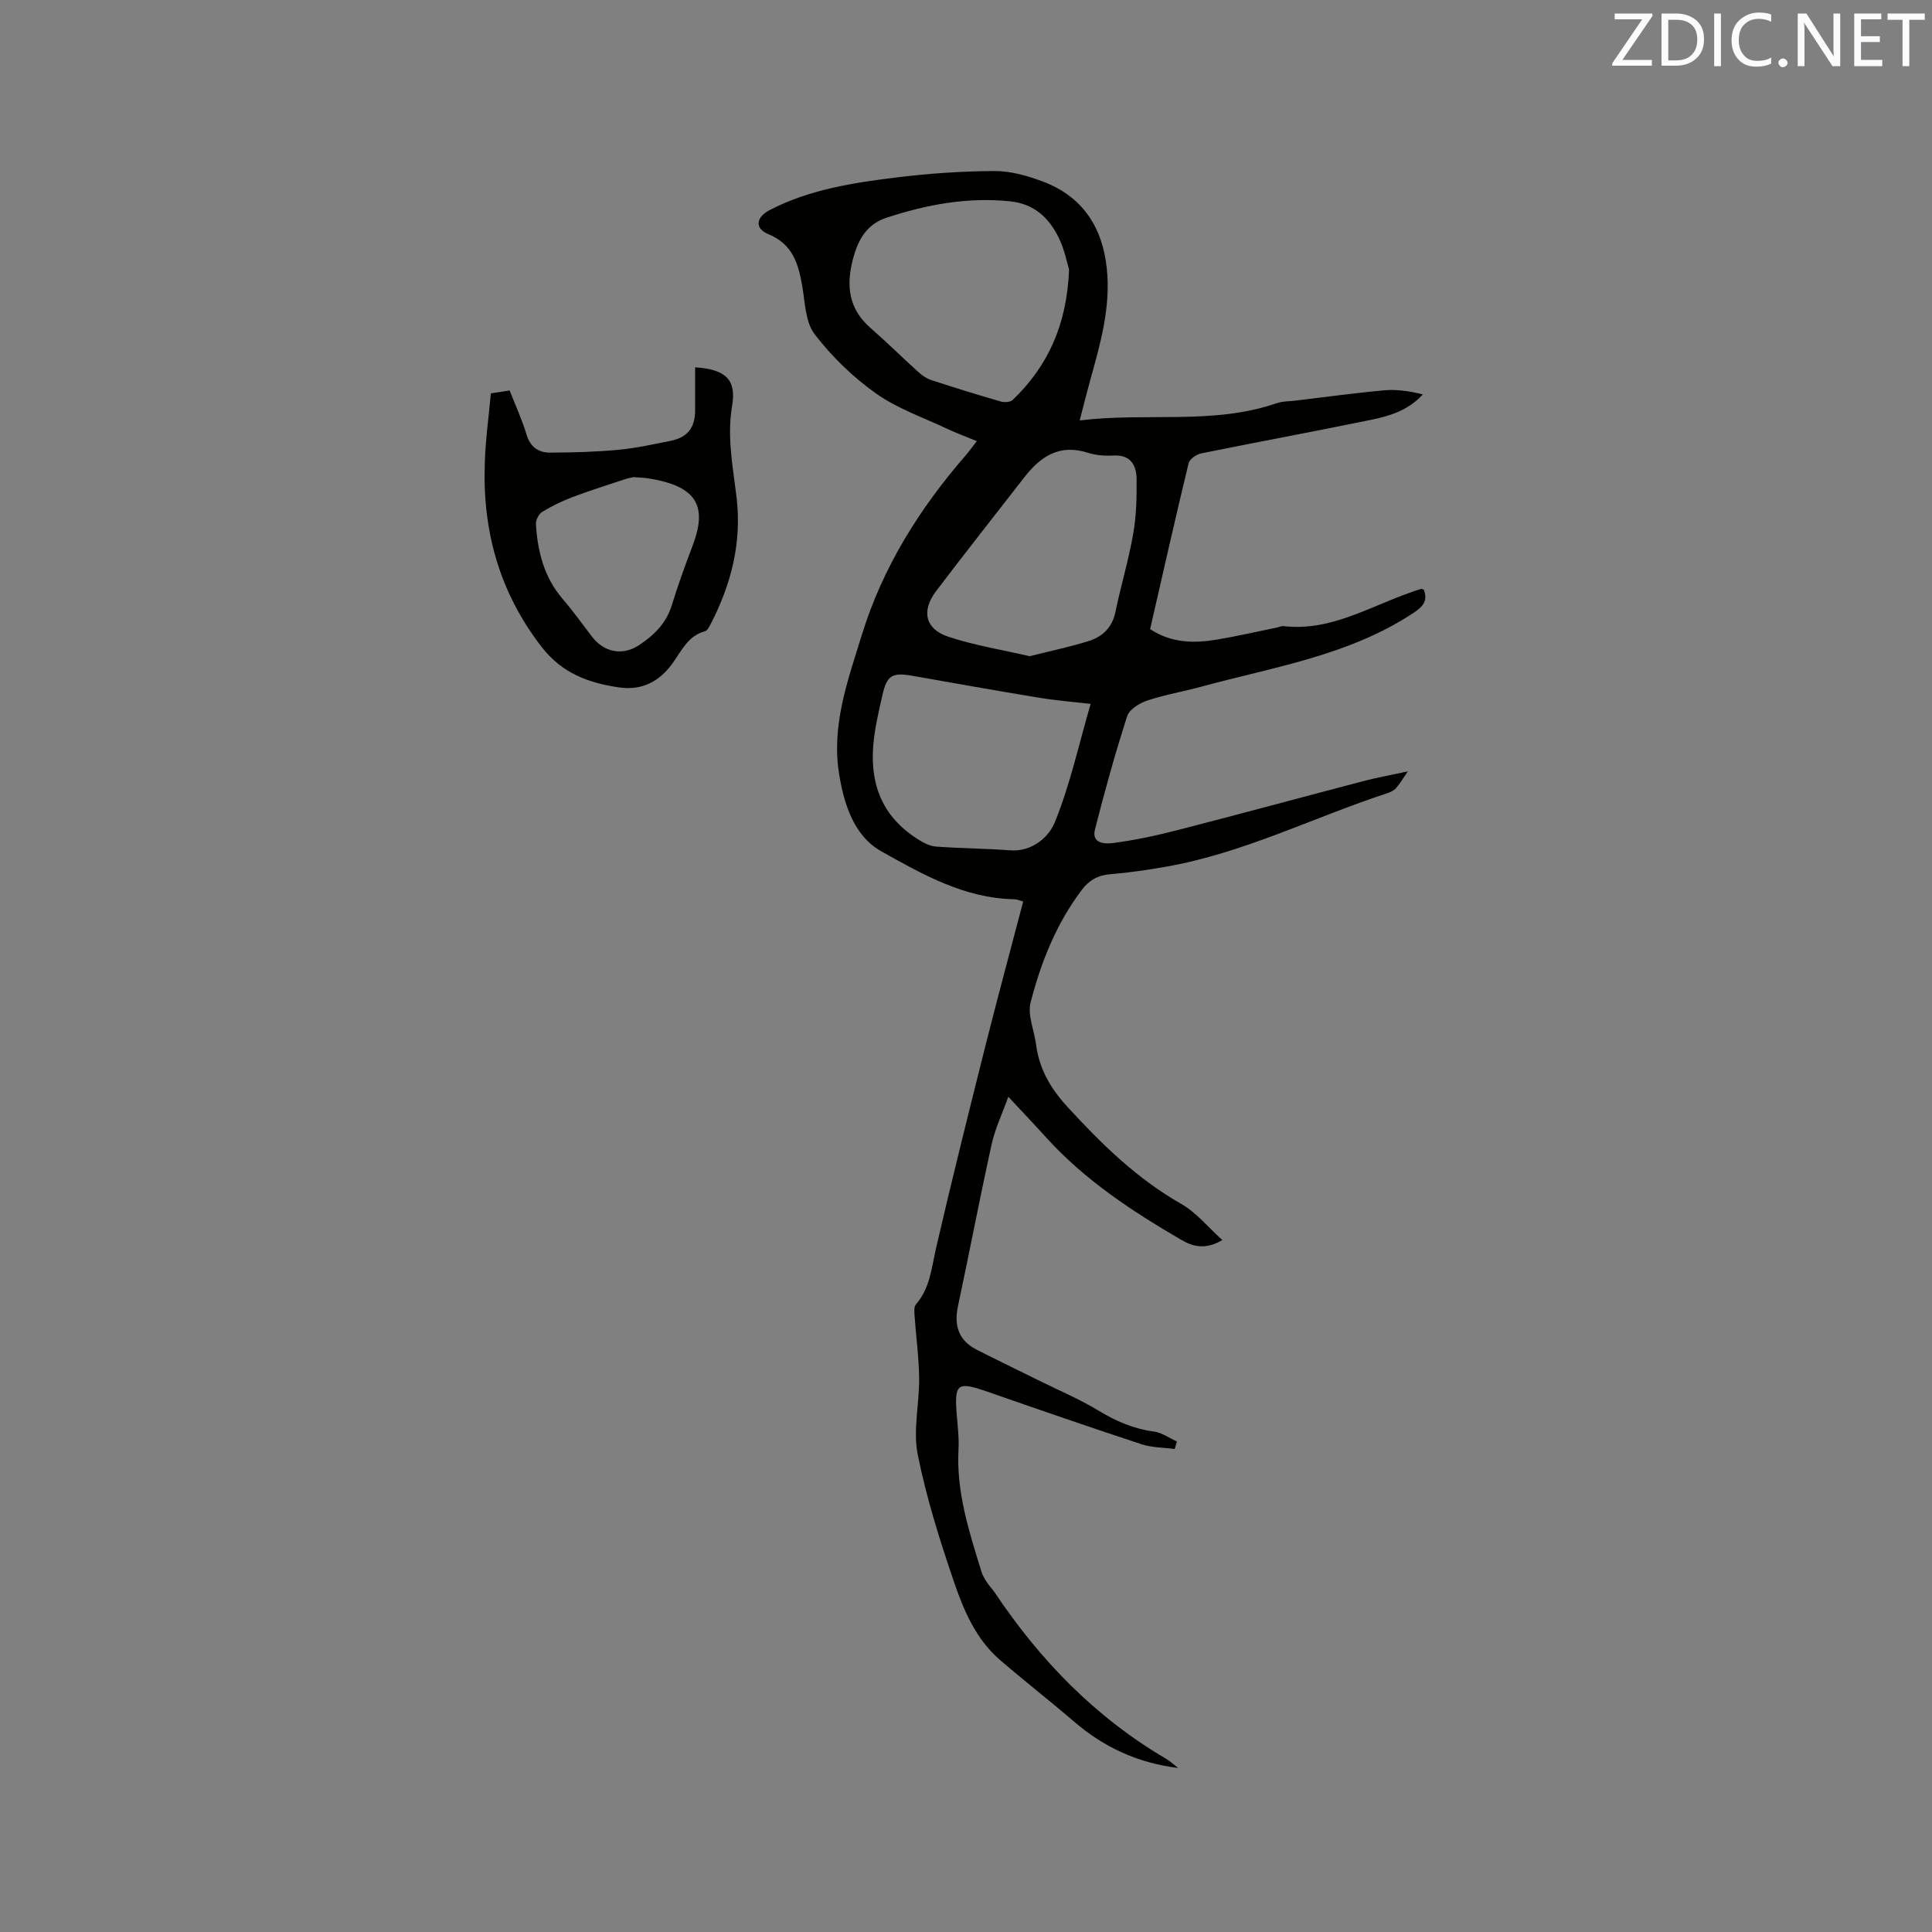 <svg enable-background="new 0 0 400 400" viewBox="0 0 400 400" xmlns="http://www.w3.org/2000/svg"><rect x="0" y="0" width="400" height="400" fill="#808080" stroke="none"/><path d="m243.92 366.04c-8.45-1.05-15.39-4.32-21.5-9.56-5.07-4.35-10.35-8.46-15.4-12.82-4.91-4.23-7.43-10.09-9.44-15.96-2.98-8.7-5.77-17.53-7.57-26.53-1.01-5.05.34-10.53.29-15.81-.04-4.21-.63-8.41-.92-12.61-.06-.9-.23-2.12.25-2.68 2.96-3.42 3.25-7.66 4.2-11.79 3.22-13.91 6.68-27.78 10.16-41.63 2.5-9.95 5.19-19.85 7.85-30-.72-.19-1.29-.46-1.86-.47-10.28-.19-18.99-5.15-27.49-9.91-5.63-3.15-7.71-9.59-8.75-15.95-1.66-10.14 1.79-19.45 4.69-28.86 4.32-14.02 11.92-26.14 21.47-37.14.74-.85 1.39-1.78 2.34-2.99-2.29-.94-4.26-1.66-6.14-2.55-4.97-2.35-10.33-4.19-14.75-7.33-4.76-3.38-9.13-7.61-12.68-12.24-1.94-2.52-1.98-6.59-2.58-10.02-.81-4.62-1.98-8.65-7.01-10.71-2.89-1.18-2.57-3.51.26-4.98 8.25-4.28 17.29-5.66 26.32-6.77 6.7-.82 13.49-1.29 20.24-1.32 3.3-.02 6.74.96 9.87 2.12 8.27 3.07 12.47 9.38 13.38 18.05.86 8.12-1.38 15.75-3.51 23.41-.7 2.52-1.32 5.06-2.1 8.06 13.82-1.71 27.56.97 40.74-3.56 1.27-.44 2.7-.4 4.06-.56 6.09-.73 12.17-1.57 18.28-2.12 2.61-.23 5.27.17 7.96.85-3.01 3.3-6.82 4.46-10.67 5.25-11.72 2.41-23.49 4.58-35.21 6.96-.99.2-2.4 1.17-2.61 2.03-2.76 11.41-5.34 22.86-7.97 34.35 4.43 2.93 9.14 2.96 13.91 2.16 4.17-.7 8.3-1.66 12.45-2.51.42-.09.84-.32 1.24-.27 9.69 1.13 17.72-3.98 26.31-6.97.7-.24 1.39-.51 2.1-.72.17-.05.4.07.65.13.85 2.26-.06 3.44-2.07 4.78-13.42 8.91-29.09 11.24-44.14 15.36-3.68 1-7.47 1.63-11.07 2.84-1.6.54-3.69 1.83-4.14 3.24-2.48 7.73-4.66 15.56-6.66 23.44-.77 3.02 2.23 3.01 3.76 2.81 4.48-.59 8.94-1.54 13.32-2.67 12.86-3.31 25.68-6.79 38.53-10.16 2.71-.71 5.47-1.2 9.15-2-.94 1.37-1.58 2.5-2.42 3.46-.46.52-1.23.86-1.92 1.09-15.23 5-29.68 12.36-45.64 15.17-3.86.68-7.75 1.25-11.65 1.57-2.56.21-4.38 1.28-5.87 3.26-5.26 6.97-8.44 14.96-10.58 23.27-.68 2.63.74 5.77 1.12 8.69.66 5.09 2.96 9.07 6.5 12.94 7.07 7.71 14.39 14.88 23.58 20.11 3.1 1.76 5.49 4.77 8.49 7.47-3.44 2.04-6.04 1.39-8.46-.02-10.19-5.93-20-12.37-28-21.2-2.41-2.66-4.89-5.27-7.85-8.45-1.27 3.56-2.73 6.59-3.44 9.79-2.46 11.16-4.6 22.39-6.98 33.56-.86 4.05.14 7.12 3.89 9.03 4.33 2.2 8.7 4.3 13.05 6.46 4.07 2.01 8.28 3.79 12.15 6.14 3.6 2.19 7.26 3.77 11.46 4.33 1.66.22 3.19 1.35 4.78 2.06-.15.52-.3 1.04-.45 1.56-2.3-.31-4.72-.27-6.89-.99-10.65-3.5-21.24-7.17-31.83-10.85-6.34-2.21-6.95-1.77-6.4 4.91.19 2.32.48 4.67.35 6.98-.5 8.89 2.23 17.15 4.78 25.45.24.79.73 1.52 1.19 2.22.46.71 1.08 1.31 1.55 2.02 9.36 14.01 20.84 25.82 35.46 34.4.8.47 1.47 1.11 2.49 1.9zm-22.58-310.24c-.42-1.35-.93-4.1-2.11-6.52-2.03-4.14-5.05-7.08-10.11-7.6-8.82-.91-17.23.67-25.53 3.38-4.22 1.38-5.97 4.64-7.01 8.64-1.42 5.44-.89 10.23 3.62 14.17 3.43 2.99 6.67 6.21 10.05 9.26.76.69 1.7 1.29 2.67 1.6 4.73 1.54 9.48 3.01 14.25 4.39.76.22 2 .16 2.49-.31 7.27-6.98 11.23-15.52 11.68-27.01zm4.46 89.93c-3.8-.44-7.28-.71-10.7-1.28-8.78-1.44-17.53-3.01-26.29-4.55-4.07-.71-5.17-.04-6.08 3.86-.39 1.65-.74 3.31-1.09 4.97-2.14 10.06-1.11 19.07 8.53 25.11 1.1.69 2.41 1.35 3.67 1.44 5.07.37 10.16.38 15.23.77 4.67.36 8.08-2.76 9.34-5.86 3.15-7.77 4.96-16.1 7.39-24.46zm-12.62-9.87c4.59-1.16 8.51-1.96 12.31-3.17 2.83-.9 4.8-2.82 5.45-6.01 1.11-5.39 2.72-10.69 3.67-16.1.65-3.72.76-7.58.71-11.37-.04-2.85-1.18-5.09-4.78-4.9-1.78.1-3.67-.04-5.35-.58-5.8-1.85-9.74.74-13.09 5.06-6.1 7.87-12.3 15.67-18.3 23.61-3.11 4.12-2.24 7.86 2.6 9.45 5.59 1.83 11.45 2.77 16.78 4.01z" fill="#010100"/><path d="m101.63 81.44c1.51-.24 2.53-.39 3.88-.6 1.2 3.06 2.58 6.03 3.5 9.13.77 2.59 2.49 3.74 4.84 3.74 4.75-.01 9.52-.15 14.25-.59 3.57-.33 7.11-1.13 10.65-1.83 3.64-.72 5.18-2.74 5.17-6.46-.01-2.91 0-5.82 0-8.78 6.42.41 8.56 2.64 7.66 7.93-1.1 6.43.16 12.65.91 18.93 1.13 9.41-1.1 18.09-5.39 26.36-.28.54-.66 1.3-1.13 1.42-3.47.92-4.83 3.96-6.63 6.51-2.76 3.9-6.43 5.82-11.18 5.12-6.28-.92-11.78-2.89-16.03-8.39-8.75-11.31-12.25-24.02-11.76-38.02.14-4.83.82-9.65 1.26-14.47zm29.52 17.34c-.24.06-1.06.21-1.85.47-3.61 1.2-7.24 2.33-10.8 3.68-2.16.82-4.27 1.85-6.24 3.05-.7.43-1.35 1.67-1.3 2.5.33 5.7 1.69 11.06 5.56 15.56 2.14 2.49 4.06 5.17 6.05 7.78 2.49 3.26 6.36 4.01 9.77 1.73 3.04-2.03 5.57-4.46 6.72-8.16 1.28-4.14 2.74-8.23 4.29-12.28 3.01-7.91 1.5-12.47-9.36-14.1-.74-.11-1.49-.12-2.84-.23z" fill="#010100"/><g fill="#fbfafc"><path d="m342.2 3.2-6.3 9.2h6.1v1.2h-8.2v-.5l6.2-9.1h-5.7v-1.2h7.8v.4z"/><path d="m344 13.7v-10.9h3.1c1.6 0 3 .5 4.1 1.4 1.1 1 1.6 2.2 1.6 3.9s-.5 3-1.6 4-2.5 1.5-4.2 1.5h-3zm1.4-9.6v8.4h1.6c1.4 0 2.5-.4 3.2-1.1.8-.8 1.2-1.8 1.2-3.2s-.4-2.4-1.2-3.1-1.8-1-3.1-1z"/><path d="m356.3 2.8v10.9h-1.4v-10.9z"/><path d="m366.6 13.2c-.8.4-1.8.6-3 .6-1.6 0-2.8-.5-3.7-1.5s-1.4-2.3-1.4-3.9c0-1.7.5-3.2 1.6-4.2s2.4-1.6 4-1.6c1 0 1.9.1 2.6.4v1.5c-.8-.4-1.6-.6-2.6-.6-1.2 0-2.2.4-3 1.2s-1.1 1.9-1.1 3.3c0 1.3.4 2.3 1.1 3.1s1.6 1.1 2.8 1.1c1.1 0 2-.2 2.8-.7v1.3z"/><path d="m368.2 13c0-.3.1-.5.3-.6.2-.2.4-.3.6-.3.3 0 .5.1.7.3s.3.4.3.6-.1.5-.3.6c-.2.2-.4.3-.7.3s-.5-.1-.6-.3c-.2-.2-.3-.4-.3-.6z"/><path d="m381.1 13.7h-1.7l-5.5-8.4c-.2-.2-.3-.5-.4-.7 0 .2.1.8.1 1.5v7.6h-1.4v-10.9h1.8l5.3 8.3c.3.4.4.6.4.8 0-.3-.1-.8-.1-1.6v-7.5h1.4v10.9z"/><path d="m389.7 13.7h-5.8v-10.9h5.6v1.2h-4.2v3.5h3.9v1.2h-3.9v3.7h4.4z"/><path d="m398.4 4.1h-3.1v9.6h-1.4v-9.6h-3.1v-1.3h7.7v1.3z"/></g></svg>